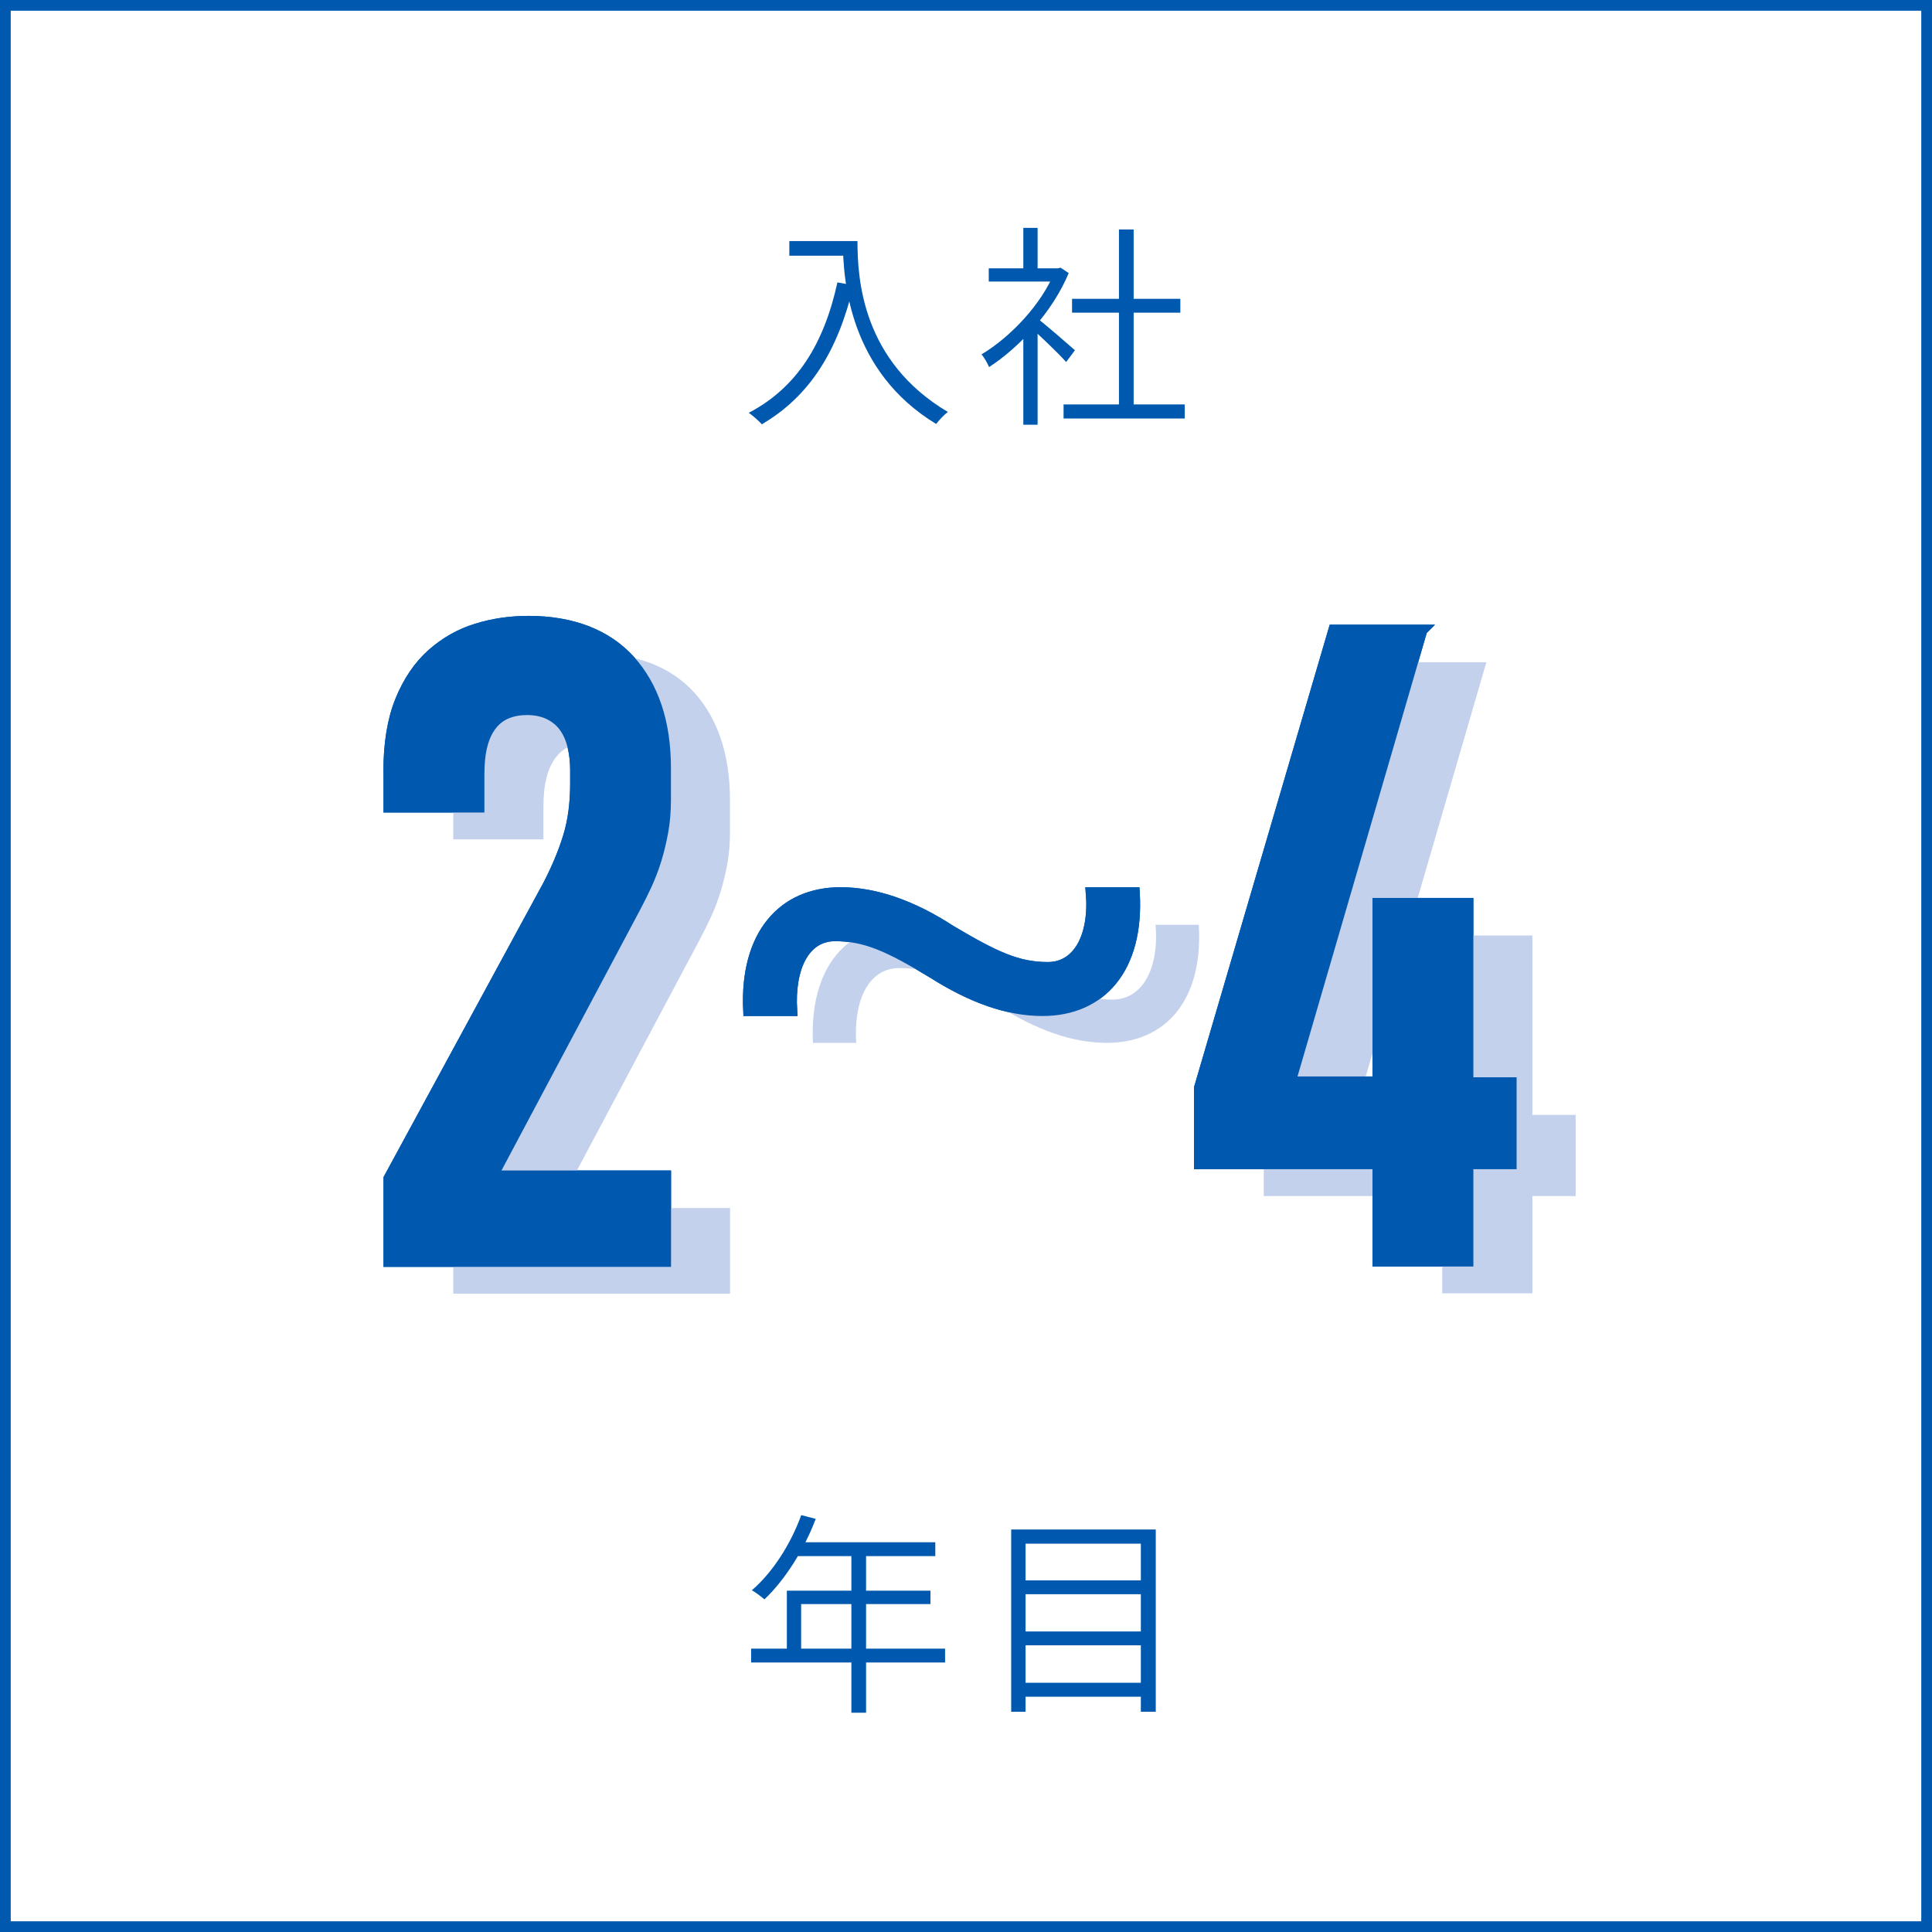 <?xml version="1.0" encoding="UTF-8"?><svg xmlns="http://www.w3.org/2000/svg" viewBox="0 0 180 180"><rect x="0" y="0" width="180" height="180" fill="#333333" stroke="none"/><defs><style>.cls-1{fill:#0059ae;}.cls-2{fill:#c3d1ed;}.cls-3,.cls-4{fill:#fff;}.cls-5{isolation:isolate;}.cls-4{stroke-miterlimit:10;}.cls-4,.cls-6{stroke:#0059ae;}.cls-6{fill:none;}.cls-7{mix-blend-mode:multiply;}</style></defs><g class="cls-5"><g id="_レイヤー_2"><g id="_レイヤー_1-2"><rect class="cls-3" x=".5" y=".5" width="179" height="179"/><path class="cls-1" d="M179,1v178H1V1h178M180,0H0v180h180V0h0Z"/><path class="cls-1" d="M79.52,26.58c-1.45,6.13-4.08,10.33-8.54,12.95-.24-.27-.85-.82-1.22-1.07,4.49-2.35,7.01-6.43,8.26-12.15l1.5.27ZM79.21,22.46v1.36h-5.67v-1.36h5.67ZM79.89,22.46c0,3.53.43,11.18,8.42,15.92-.31.23-.85.79-1.09,1.12-8.07-4.89-8.69-13.33-8.69-17.04h1.36Z"/><path class="cls-1" d="M98.55,25l.26-.06.76.5c-1.51,3.63-4.59,6.92-7.42,8.76-.14-.34-.48-.95-.71-1.18,2.71-1.62,5.61-4.68,6.84-7.74v-.28h.27ZM98.77,25v1.23h-6.65v-1.23h6.65ZM96.67,21.23v4.38h-1.33v-4.38h1.33ZM96.67,29.26v10.31h-1.33v-8.74l1.33-1.58ZM100.15,32.63l-.82,1.1c-.73-.83-2.73-2.74-3.55-3.43l.77-.71c.68.49,3.02,2.53,3.6,3.04ZM110.38,37.68v1.31h-11.29v-1.31h11.29ZM109.97,27.84v1.29h-10.09v-1.29h10.09ZM105.62,21.38v16.93h-1.37v-16.93h1.37Z"/><path class="cls-1" d="M88.05,153.6v1.29h-18.07v-1.29h18.07ZM76,141.51c-1.12,2.95-2.9,5.72-4.78,7.5-.26-.22-.82-.66-1.17-.85,1.93-1.66,3.61-4.27,4.6-7l1.35.35ZM86.69,148.19v1.26h-12.05v4.83h-1.33v-6.08h13.38ZM87.14,143.69v1.29h-13.59l.65-1.29h12.94ZM80.69,144.36v15.21h-1.37v-15.21h1.37Z"/><path class="cls-1" d="M107.68,142.5v16.98h-1.39v-15.66h-10.74v15.66h-1.34v-16.98h13.46ZM106.83,147.24v1.29h-11.7v-1.29h11.7ZM106.83,152v1.29h-11.7v-1.29h11.7ZM106.83,156.78v1.3h-11.7v-1.3h11.7Z"/><path class="cls-4" d="M36.22,71.9c0-2.63.36-4.84,1.09-6.63.73-1.79,1.71-3.23,2.94-4.33,1.23-1.09,2.62-1.88,4.16-2.35,1.54-.48,3.15-.71,4.83-.71,2.02,0,3.82.31,5.42.92,1.6.62,2.94,1.53,4.03,2.73,1.09,1.21,1.92,2.65,2.48,4.33.56,1.68.84,3.58.84,5.71v2.94c0,1.06-.08,2.06-.25,2.98-.17.93-.38,1.79-.63,2.61s-.55,1.58-.88,2.31c-.34.73-.7,1.46-1.09,2.19l-13.27,24.95h16.13v7.98h-25.79v-7.73l14.87-27.38c.78-1.51,1.4-2.99,1.85-4.45.45-1.46.67-3.11.67-4.96v-1.26c0-.78-.08-1.52-.25-2.22-.17-.7-.43-1.3-.8-1.81-.36-.5-.84-.89-1.43-1.18-.59-.28-1.27-.42-2.06-.42-.67,0-1.29.11-1.85.34-.56.22-1.04.59-1.43,1.09-.39.5-.69,1.13-.88,1.89-.2.76-.29,1.67-.29,2.73v3.03h-8.4v-3.28Z"/><path class="cls-4" d="M105.69,83.16c.42,7.06-3.11,11-8.57,11-3.19,0-6.55-1.18-10.25-3.53-4.03-2.44-6.22-3.44-9.07-3.44s-4.28,2.94-4.03,6.97h-4.03c-.34-7.05,3.19-11,8.57-11,3.19,0,6.64,1.18,10.25,3.53,4.12,2.44,6.22,3.44,9.07,3.44s4.37-2.94,4.03-6.97h4.03Z"/><path class="cls-4" d="M132.48,58.71l-12.26,42.08h8.15v-16.63h8.4v16.71h4.03v7.56h-4.03v9.07h-8.4v-9.07h-16.63v-7.06l12.52-42.67h8.23Z"/><g class="cls-7"><path class="cls-2" d="M42.22,74.9c0-2.63.36-4.84,1.09-6.63.73-1.79,1.71-3.23,2.94-4.33,1.23-1.09,2.62-1.88,4.16-2.35,1.54-.48,3.15-.71,4.83-.71,2.02,0,3.82.31,5.42.92,1.6.62,2.94,1.53,4.03,2.73,1.09,1.21,1.92,2.65,2.48,4.33.56,1.68.84,3.58.84,5.71v2.94c0,1.06-.08,2.06-.25,2.98-.17.93-.38,1.79-.63,2.61s-.55,1.58-.88,2.31c-.34.73-.7,1.46-1.09,2.19l-13.27,24.95h16.13v7.98h-25.79v-7.73l14.87-27.38c.78-1.51,1.4-2.99,1.85-4.45.45-1.46.67-3.11.67-4.96v-1.26c0-.78-.08-1.52-.25-2.22-.17-.7-.43-1.3-.8-1.81-.36-.5-.84-.89-1.43-1.18-.59-.28-1.27-.42-2.06-.42-.67,0-1.29.11-1.85.34-.56.22-1.04.59-1.43,1.09-.39.5-.69,1.13-.88,1.89-.2.76-.29,1.67-.29,2.73v3.03h-8.4v-3.28Z"/><path class="cls-2" d="M111.69,86.16c.42,7.06-3.11,11-8.57,11-3.19,0-6.55-1.18-10.25-3.53-4.03-2.44-6.22-3.44-9.07-3.44s-4.28,2.94-4.03,6.97h-4.03c-.34-7.05,3.19-11,8.57-11,3.19,0,6.64,1.18,10.25,3.53,4.12,2.44,6.22,3.44,9.07,3.44s4.37-2.94,4.03-6.97h4.03Z"/><path class="cls-2" d="M138.48,61.71l-12.26,42.08h8.15v-16.63h8.4v16.71h4.03v7.56h-4.03v9.07h-8.4v-9.07h-16.63v-7.06l12.52-42.67h8.23Z"/></g><path class="cls-1" d="M36.22,71.9c0-2.63.36-4.84,1.09-6.63.73-1.79,1.71-3.23,2.94-4.33,1.23-1.09,2.62-1.88,4.16-2.35,1.54-.48,3.15-.71,4.83-.71,2.02,0,3.82.31,5.42.92,1.6.62,2.94,1.53,4.03,2.73,1.09,1.21,1.92,2.65,2.48,4.33.56,1.68.84,3.58.84,5.71v2.94c0,1.06-.08,2.06-.25,2.98-.17.93-.38,1.79-.63,2.61s-.55,1.58-.88,2.31c-.34.73-.7,1.46-1.09,2.19l-13.27,24.95h16.13v7.98h-25.79v-7.73l14.87-27.38c.78-1.51,1.4-2.99,1.85-4.45.45-1.46.67-3.11.67-4.96v-1.26c0-.78-.08-1.52-.25-2.22-.17-.7-.43-1.3-.8-1.81-.36-.5-.84-.89-1.43-1.18-.59-.28-1.27-.42-2.06-.42-.67,0-1.29.11-1.85.34-.56.22-1.04.59-1.43,1.09-.39.5-.69,1.13-.88,1.89-.2.76-.29,1.67-.29,2.73v3.03h-8.4v-3.28Z"/><path class="cls-1" d="M105.69,83.16c.42,7.06-3.11,11-8.57,11-3.19,0-6.55-1.18-10.25-3.53-4.03-2.44-6.22-3.44-9.07-3.44s-4.28,2.94-4.03,6.97h-4.03c-.34-7.05,3.19-11,8.57-11,3.19,0,6.64,1.18,10.25,3.53,4.12,2.44,6.22,3.44,9.07,3.44s4.37-2.94,4.03-6.97h4.03Z"/><path class="cls-1" d="M132.48,58.71l-12.26,42.08h8.15v-16.63h8.4v16.71h4.03v7.56h-4.03v9.07h-8.4v-9.07h-16.63v-7.06l12.52-42.67h8.23Z"/><path class="cls-6" d="M36.22,71.9c0-2.63.36-4.84,1.09-6.63.73-1.79,1.71-3.23,2.94-4.33,1.23-1.09,2.62-1.88,4.16-2.35,1.54-.48,3.15-.71,4.83-.71,2.02,0,3.82.31,5.42.92,1.6.62,2.94,1.53,4.03,2.73,1.09,1.21,1.92,2.65,2.48,4.33.56,1.68.84,3.58.84,5.71v2.94c0,1.06-.08,2.06-.25,2.98-.17.93-.38,1.79-.63,2.61s-.55,1.58-.88,2.31c-.34.73-.7,1.46-1.09,2.19l-13.27,24.95h16.13v7.98h-25.79v-7.73l14.87-27.38c.78-1.51,1.4-2.99,1.85-4.45.45-1.46.67-3.11.67-4.96v-1.26c0-.78-.08-1.52-.25-2.22-.17-.7-.43-1.3-.8-1.81-.36-.5-.84-.89-1.43-1.18-.59-.28-1.27-.42-2.06-.42-.67,0-1.29.11-1.85.34-.56.22-1.04.59-1.43,1.09-.39.5-.69,1.13-.88,1.89-.2.76-.29,1.67-.29,2.73v3.03h-8.4v-3.28Z"/><path class="cls-6" d="M105.69,83.16c.42,7.06-3.11,11-8.57,11-3.19,0-6.55-1.18-10.25-3.53-4.03-2.44-6.22-3.44-9.07-3.44s-4.28,2.94-4.03,6.97h-4.03c-.34-7.05,3.19-11,8.57-11,3.19,0,6.64,1.18,10.25,3.53,4.12,2.44,6.22,3.44,9.07,3.44s4.37-2.94,4.03-6.97h4.03Z"/><path class="cls-6" d="M132.48,58.71l-12.26,42.08h8.15v-16.63h8.4v16.71h4.03v7.56h-4.03v9.07h-8.4v-9.07h-16.63v-7.06l12.52-42.67h8.23Z"/></g></g></g></svg>